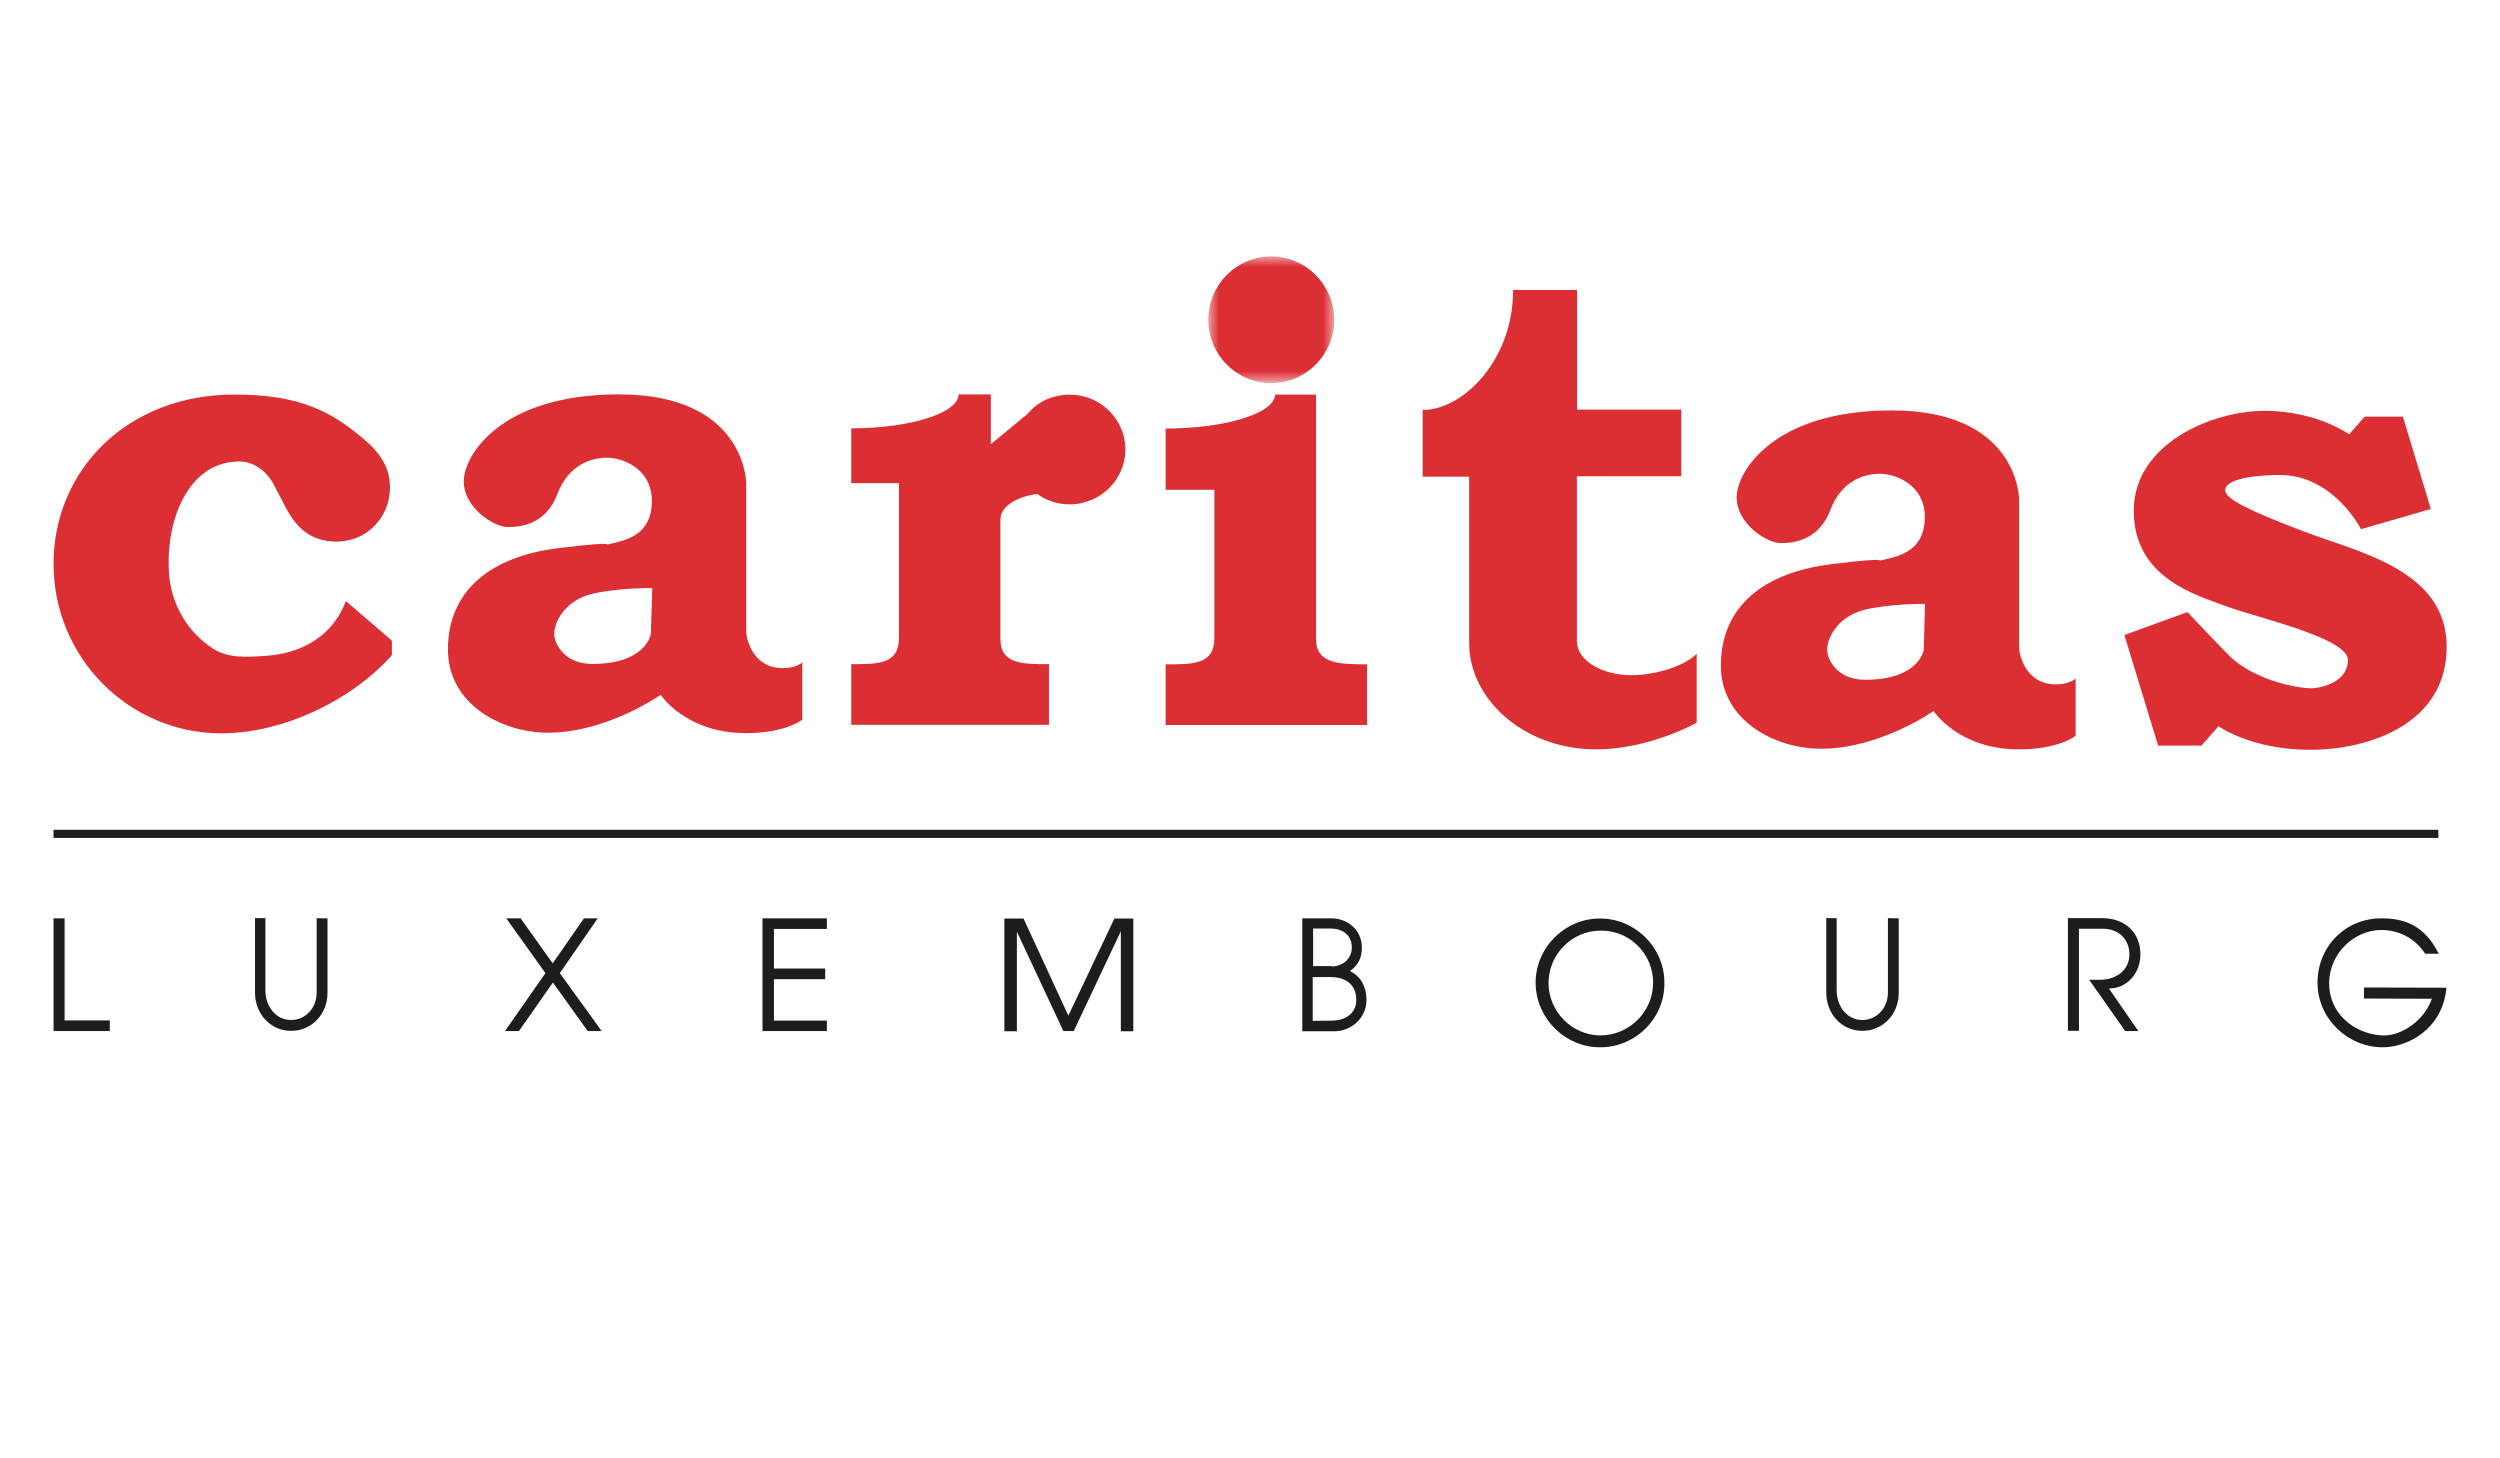 <?xml version="1.0" encoding="utf-8"?>
<!-- Generator: Adobe Illustrator 21.1.0, SVG Export Plug-In . SVG Version: 6.00 Build 0)  -->
<svg version="1.0" id="Layer_1" xmlns="http://www.w3.org/2000/svg" xmlns:xlink="http://www.w3.org/1999/xlink" x="0px" y="0px"
	 viewBox="0 0 120 70" style="enable-background:new 0 0 120 70;" xml:space="preserve">
<style type="text/css">
	.st0{fill:#FFFFFF;}
	.st1{fill:#DB2F34;}
	.st2{filter:url(#Adobe_OpacityMaskFilter);}
	.st3{mask:url(#mask-2_2_);fill:#DB2F34;}
	.st4{fill:#1D1D1B;}
</style>
<g id="Symbols">
	<g id="menu" transform="translate(-539 -22)">
		<g id="Group-14" transform="translate(0 -17)">
			<g id="Group-2" transform="translate(539 39)">
				<path id="Rectangle-4" class="st0" d="M-17,44.73h154v7.23H-17V44.73z M50.22,9h31.06v13.61H50.22C50.22,22.61,50.22,9,50.22,9z
					"/>
				<g id="logo" transform="translate(46 7)">
					<path id="Fill-1" class="st1" d="M-29.31,18.94c1.16-0.23,2.03-1.28,2.03-2.54c0-0.82-0.34-1.44-0.93-2.03
						c-1.82-1.66-3.43-2.43-6.55-2.43c-5.15,0-8.67,3.64-8.67,8.13s3.61,8.13,8.06,8.13c2.86,0,6.17-1.5,8.18-3.75v-0.7l-2.21-1.9
						c-0.6,1.63-2.06,2.51-3.83,2.63c-0.93,0.06-1.81,0.13-2.55-0.35c-0.06-0.04-0.12-0.08-0.18-0.12
						c-0.01-0.01-0.04-0.03-0.05-0.04c-1.06-0.78-1.79-2.03-1.88-3.49c-0.16-2.54,0.94-5.33,3.38-5.33c0.66,0,1.37,0.44,1.75,1.31
						c0.54,0.91,0.97,2.54,2.95,2.54C-29.64,18.99-29.48,18.97-29.31,18.94"/>
					<path id="Fill-3" class="st1" d="M-35.49,24.84c-0.08-0.04-0.14-0.09-0.21-0.14C-35.63,24.75-35.55,24.79-35.49,24.84"/>
					<path id="Fill-5" class="st1" d="M-14.76,23.43c0,0-0.21,1.44-2.82,1.44c-1.36,0-1.82-1.02-1.82-1.44
						c0-0.52,0.47-1.59,1.8-1.92c1.29-0.31,2.91-0.28,2.91-0.28L-14.76,23.43z M-8.43,25.07c-1.57,0-1.75-1.66-1.75-1.66v-7.18
						c0-0.1-0.05-4.3-6.12-4.3c-5.69,0-7.44,2.95-7.44,4.17c0,1.28,1.45,2.2,2.12,2.2c0.67,0,1.84-0.16,2.38-1.6
						c0.56-1.45,1.68-1.73,2.38-1.73c0.7,0,2.15,0.49,2.15,2.08c0,1.59-1.18,1.86-1.89,2.03c-0.71,0.17,0.67-0.17-2.59,0.23
						c-3.26,0.4-5.29,2.03-5.31,4.84c-0.01,2.67,2.6,4.02,4.81,4.02c2.82,0,5.4-1.82,5.4-1.82s1.2,1.84,4.1,1.84
						c1.92,0,2.7-0.65,2.7-0.65v-2.76C-7.47,24.79-7.75,25.07-8.43,25.07z"/>
					<path id="Fill-7" class="st1" d="M46.34,24.19c0,0-0.21,1.44-2.82,1.44c-1.37,0-1.82-1.02-1.82-1.44c0-0.52,0.47-1.59,1.8-1.92
						c1.28-0.31,2.9-0.28,2.9-0.28L46.34,24.19z M52.68,25.85c-1.57,0-1.76-1.66-1.76-1.66V17c0-0.1-0.05-4.3-6.12-4.3
						c-5.69,0-7.44,2.95-7.44,4.17c0,1.28,1.45,2.2,2.12,2.2c0.66,0,1.84-0.16,2.38-1.6c0.56-1.45,1.68-1.73,2.38-1.73
						c0.7,0,2.15,0.49,2.15,2.08c0,1.59-1.18,1.86-1.89,2.03c-0.71,0.17,0.67-0.17-2.59,0.23s-5.29,2.03-5.31,4.84
						c-0.01,2.67,2.6,4.02,4.81,4.02c2.82,0,5.4-1.81,5.4-1.81s1.2,1.84,4.1,1.84c1.92,0,2.72-0.65,2.72-0.65v-2.76
						C53.64,25.57,53.35,25.85,52.68,25.85z"/>
					<path id="Fill-9" class="st1" d="M5.34,11.94c-0.36,0-0.7,0.08-1.01,0.19c-0.36,0.14-0.69,0.38-0.94,0.66
						c-0.03,0.03-0.05,0.06-0.08,0.09l-1.75,1.44v-2.39H0.01c0,0.89-2.3,1.63-5.15,1.63v2.63h2.29v7.43c0,1.27-1.01,1.26-2.29,1.26
						v2.91h9.49v-2.91c-1.26,0-2.33,0-2.33-1.2v-5.75c0-0.6,0.75-1.09,1.77-1.22c0.17,0.13,0.36,0.23,0.56,0.31
						c0.31,0.13,0.65,0.19,1.01,0.19c0.26,0,0.52-0.04,0.76-0.12c1.1-0.32,1.9-1.33,1.9-2.54C8.01,13.13,6.82,11.94,5.34,11.94"/>
					<g id="Group-13" transform="translate(130)">
						<defs>
							<filter id="Adobe_OpacityMaskFilter" filterUnits="userSpaceOnUse" x="-117.99" y="5.31" width="6.03" height="6.08">
								<feColorMatrix  type="matrix" values="1 0 0 0 0  0 1 0 0 0  0 0 1 0 0  0 0 0 1 0"/>
							</filter>
						</defs>
						<mask maskUnits="userSpaceOnUse" x="-117.99" y="5.31" width="6.03" height="6.08" id="mask-2_2_">
							<g class="st2">
								<path id="path-1_2_" class="st0" d="M-117.99,5.33h6.04v6.08h-6.04C-117.99,11.4-117.99,5.33-117.99,5.33z"/>
							</g>
						</mask>
						<path id="Fill-11" class="st3" d="M-114.98,5.31c-1.67,0-3.02,1.36-3.02,3.04s1.35,3.04,3.02,3.04s3.02-1.36,3.02-3.04
							C-111.96,6.68-113.31,5.31-114.98,5.31"/>
					</g>
					<path id="Fill-14" class="st1" d="M17.17,23.68V11.94H15.2c0,0.89-2.36,1.63-5.25,1.63v2.94h2.34v7.12
						c0,1.27-1.02,1.26-2.34,1.26v2.91h9.67v-2.91C18.34,24.88,17.17,24.89,17.17,23.68"/>
					<path id="Fill-16" class="st1" d="M32.32,25.41c-1.45,0-2.63-0.72-2.63-1.63v-7.92h5.01v-3.2H29.7V6.92h-3.07
						c0,3.38-2.41,5.76-4.34,5.76v3.2h2.23v7.92c0,0.25,0.01,0.49,0.05,0.72c0.41,2.51,2.96,4.45,6.04,4.45
						c1.54,0,3.34-0.49,4.83-1.28v-3.31C34.87,24.97,33.45,25.41,32.32,25.41"/>
					<path id="Fill-18" class="st1" d="M67.33,18.4l3.35-0.97L69.34,13H67.5l-0.74,0.85c0,0-1.55-1.13-4.06-1.13
						c-2.51,0-6.28,1.57-6.28,4.8s3.02,4.05,4.44,4.58c1.42,0.54,5.84,1.51,5.84,2.58s-1.29,1.36-1.8,1.36
						c-0.5,0-2.7-0.34-3.95-1.62C59.71,23.15,59,22.38,59,22.38l-3.03,1.1l1.62,5.31h2.08l0.82-0.93c0,0,1.57,1.13,4.4,1.13
						c2.83,0,6.55-1.24,6.55-4.94s-4.24-4.54-6.83-5.53c-2.59-0.98-3.8-1.57-3.8-1.98c0-0.65,1.88-0.74,2.6-0.74
						C66,15.78,67.33,18.4,67.33,18.4"/>
					<path id="Fill-20" class="st4" d="M-43.43,32.83v0.39H71.04v-0.39H-43.43z"/>
					<path id="Fill-22" class="st4" d="M-40.73,41.99v0.5h-2.7v-5.41h0.53v4.9H-40.73z"/>
					<path id="Fill-24" class="st4" d="M-30.28,37.08v3.58c0,1.05-0.8,1.84-1.77,1.82c-0.96-0.01-1.71-0.8-1.71-1.84v-3.57h0.5v3.47
						c0,0.79,0.52,1.42,1.23,1.42c0.69,0,1.23-0.57,1.23-1.32v-3.57C-30.8,37.08-30.28,37.08-30.28,37.08z"/>
					<path id="Fill-26" class="st4" d="M-21.7,37.08h0.69l1.54,2.16l1.5-2.16h0.66l-1.82,2.63l2.01,2.78h-0.67l-1.67-2.33
						l-1.63,2.33h-0.67l1.94-2.78L-21.7,37.08z"/>
					<path id="Fill-28" class="st4" d="M-6.3,37.59h-2.55v1.9h2.46V40h-2.46v1.99h2.54v0.5h-3.09v-5.41h3.09v0.5H-6.3z"/>
					<path id="Fill-30" class="st4" d="M2.81,37.72v4.78h-0.6v-5.41h0.92l2.15,4.66l2.21-4.66H8.4v5.41H7.8V37.7l-2.26,4.79h-0.5
						L2.81,37.72z"/>
					<path id="Fill-32" class="st4" d="M17.92,41.99c0.76,0,1.22-0.44,1.18-1.07c-0.04-0.71-0.56-1.02-1.22-1.02h-0.87v2.1
						L17.92,41.99L17.92,41.99z M17.92,39.39c0.52,0,1.04-0.39,0.96-1.04c-0.06-0.52-0.5-0.78-0.98-0.78h-0.87v1.8h0.89V39.39z
						 M16.51,42.49v-5.41h1.4c0.75,0,1.46,0.54,1.46,1.4c0,0.5-0.18,0.85-0.57,1.13c0.52,0.26,0.78,0.74,0.79,1.35
						c0.03,0.88-0.72,1.54-1.53,1.54H16.51L16.51,42.49z"/>
					<path id="Fill-34" class="st4" d="M33.35,40.15c-0.01-1.4-1.16-2.51-2.54-2.48c-1.36,0.01-2.48,1.14-2.48,2.51
						c0,1.38,1.13,2.51,2.48,2.52C32.2,42.7,33.36,41.56,33.35,40.15 M30.82,43.27c-1.67,0.01-3.07-1.35-3.11-3.04
						c-0.03-1.72,1.38-3.13,3.05-3.14c1.67-0.03,3.11,1.33,3.13,3.04C33.94,41.85,32.52,43.27,30.82,43.27"/>
					<path id="Fill-36" class="st4" d="M45.14,37.08v3.58c0,1.05-0.8,1.84-1.77,1.82c-0.96-0.01-1.71-0.8-1.71-1.84v-3.57h0.5v3.47
						c0,0.79,0.52,1.42,1.23,1.42c0.69,0,1.23-0.57,1.23-1.32v-3.57L45.14,37.08L45.14,37.08z"/>
					<path id="Fill-38" class="st4" d="M56.64,42.49h-0.63l-1.73-2.46h0.49c0.92,0,1.48-0.56,1.44-1.29
						c-0.03-0.63-0.48-1.16-1.28-1.16h-1.14v4.9h-0.53v-5.41h1.64c1.15,0,1.86,0.75,1.84,1.77c-0.01,0.84-0.6,1.54-1.37,1.6
						l-0.14,0.01L56.64,42.49L56.64,42.49z"/>
					<path id="Fill-40" class="st4" d="M65.8,40.14c-0.04,1.41,1.09,2.46,2.51,2.56c0.97,0.06,2.07-0.74,2.42-1.76l-3.26-0.01V40.4
						l3.96,0.01c-0.19,2.04-1.92,2.87-3.08,2.86c-1.66-0.01-3.11-1.37-3.11-3.11c0.01-1.76,1.37-3.09,3.08-3.08
						c1.22,0,2.1,0.43,2.74,1.7h-0.65c-0.52-0.79-1.31-1.14-2.12-1.14C67.01,37.65,65.84,38.73,65.8,40.14"/>
				</g>
			</g>
		</g>
	</g>
</g>
</svg>
